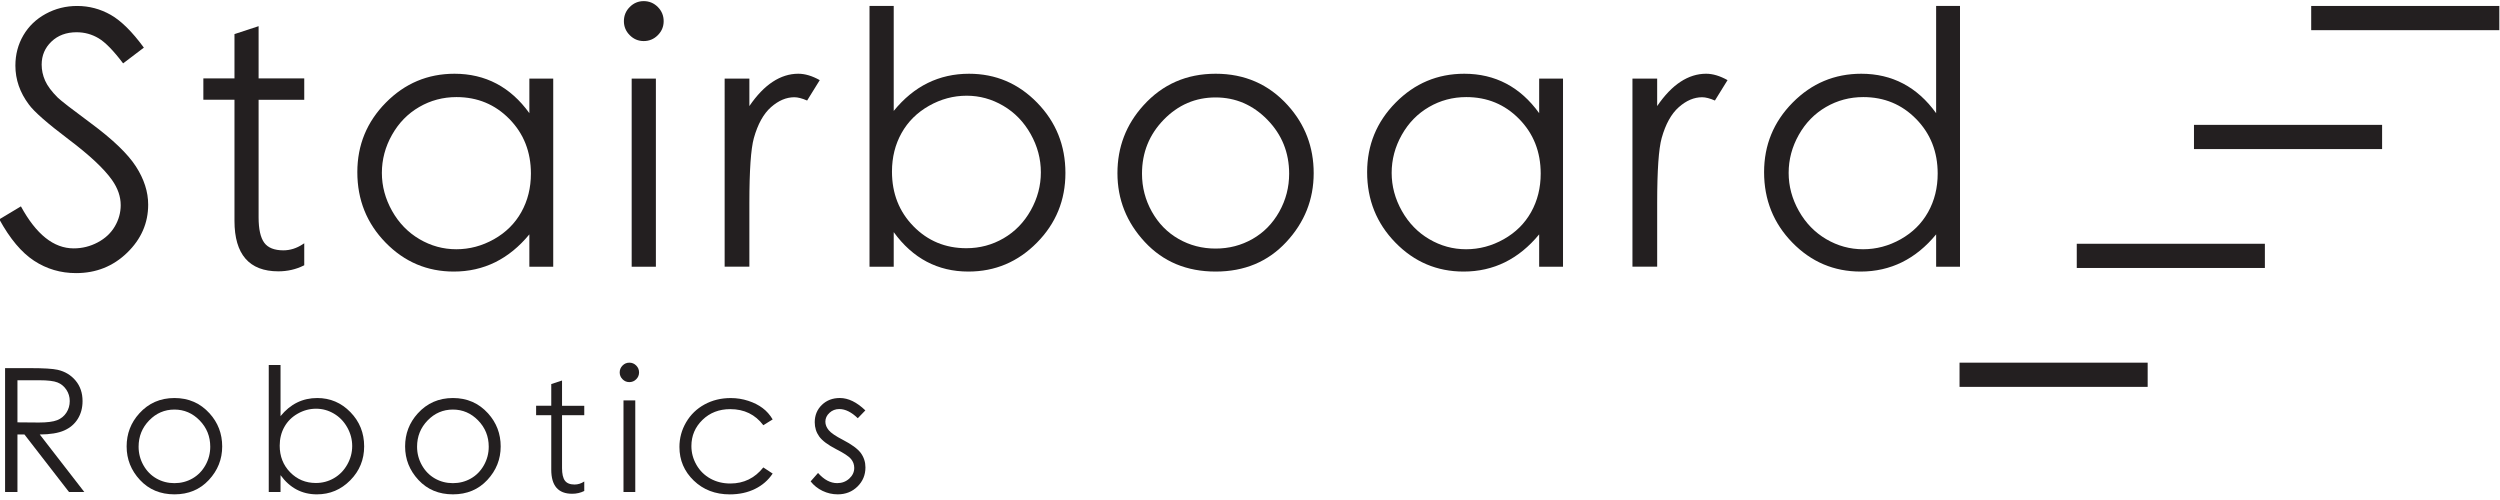<?xml version="1.0" encoding="utf-8"?>
<!-- Generator: Adobe Illustrator 14.0.0, SVG Export Plug-In . SVG Version: 6.00 Build 43363)  -->
<!DOCTYPE svg PUBLIC "-//W3C//DTD SVG 1.1//EN" "http://www.w3.org/Graphics/SVG/1.1/DTD/svg11.dtd">
<svg version="1.1" id="Layer_1" xmlns="http://www.w3.org/2000/svg" xmlns:xlink="http://www.w3.org/1999/xlink" x="0px" y="0px"
	 width="200px" height="40px" viewBox="0 0 200 40" enable-background="new 0 0 200 40" xml:space="preserve">
<g>
	<path fill="#231F20" d="M-0.055,17.546l1.729-1.037c1.218,2.241,2.625,3.361,4.22,3.361c0.682,0,1.323-0.159,1.923-0.478
		c0.599-0.318,1.056-0.745,1.369-1.279s0.47-1.102,0.47-1.701c0-0.683-0.23-1.351-0.691-2.006c-0.636-0.904-1.798-1.992-3.486-3.264
		C3.781,9.86,2.726,8.934,2.311,8.362c-0.72-0.959-1.08-1.997-1.08-3.112c0-0.885,0.212-1.692,0.636-2.421
		c0.425-0.728,1.022-1.302,1.792-1.722c0.77-0.419,1.606-0.63,2.511-0.63c0.959,0,1.855,0.238,2.69,0.712
		c0.834,0.475,1.717,1.349,2.649,2.622L9.849,5.07C9.083,4.056,8.432,3.387,7.892,3.064S6.765,2.58,6.128,2.58
		c-0.821,0-1.492,0.249-2.013,0.747s-0.782,1.112-0.782,1.84c0,0.442,0.092,0.872,0.277,1.287c0.184,0.415,0.521,0.867,1.01,1.355
		c0.267,0.258,1.143,0.936,2.628,2.033c1.761,1.301,2.969,2.458,3.624,3.472s0.982,2.033,0.982,3.057
		c0,1.476-0.56,2.758-1.681,3.846c-1.121,1.088-2.483,1.632-4.087,1.632c-1.236,0-2.356-0.33-3.361-0.989
		C1.72,20.2,0.793,19.096-0.055,17.546z"/>
	<path fill="#231F20" d="M22.268,21.707c-2.329,0-3.51-1.357-3.51-4.036v-9.69h-2.49V6.273h2.49V2.727l1.93-0.633v4.18h3.652v1.708
		h-3.652v9.413c0,0.938,0.153,1.62,0.455,2.028c0.296,0.401,0.81,0.604,1.527,0.604c0.535,0,1.056-0.163,1.547-0.485l0.123-0.081
		v1.759l-0.044,0.022C23.678,21.551,22.996,21.707,22.268,21.707L22.268,21.707z"/>
	<path fill="#231F20" d="M44.258,6.287v15.05h-1.91V18.75c-0.812,0.987-1.722,1.729-2.731,2.228
		c-1.01,0.497-2.114,0.747-3.313,0.747c-2.13,0-3.949-0.772-5.457-2.317c-1.508-1.544-2.261-3.424-2.261-5.637
		c0-2.167,0.761-4.021,2.282-5.561s3.352-2.311,5.492-2.311c1.235,0,2.354,0.263,3.354,0.789c1,0.526,1.879,1.314,2.635,2.365V6.287
		H44.258z M36.518,7.767c-1.078,0-2.072,0.265-2.984,0.794c-0.912,0.53-1.637,1.273-2.176,2.231
		c-0.539,0.958-0.808,1.972-0.808,3.04c0,1.06,0.272,2.073,0.815,3.04c0.543,0.967,1.274,1.72,2.19,2.259
		c0.917,0.539,1.9,0.809,2.95,0.809c1.059,0,2.063-0.268,3.012-0.802c0.948-0.534,1.678-1.257,2.189-2.169
		c0.511-0.912,0.767-1.939,0.767-3.082c0-1.74-0.574-3.196-1.721-4.366C39.606,8.352,38.194,7.767,36.518,7.767z"/>
	<path fill="#231F20" d="M51.496,0.09c0.44,0,0.817,0.157,1.129,0.47c0.312,0.314,0.468,0.692,0.468,1.135
		c0,0.433-0.156,0.807-0.468,1.12s-0.688,0.47-1.129,0.47c-0.432,0-0.804-0.157-1.116-0.47c-0.313-0.313-0.468-0.687-0.468-1.12
		c0-0.443,0.156-0.821,0.468-1.135C50.692,0.247,51.063,0.09,51.496,0.09z M50.534,6.287h1.937v15.05h-1.937V6.287z"/>
	<path fill="#231F20" d="M57.972,6.287h1.978v2.199c0.59-0.867,1.213-1.515,1.868-1.943c0.655-0.429,1.337-0.644,2.047-0.644
		c0.535,0,1.107,0.171,1.715,0.512l-1.01,1.632c-0.406-0.175-0.747-0.263-1.023-0.263c-0.646,0-1.268,0.265-1.868,0.795
		c-0.599,0.53-1.056,1.354-1.369,2.469c-0.24,0.857-0.36,2.591-0.36,5.201v5.09h-1.978V6.287z"/>
	<path fill="#231F20" d="M69.561,21.337V0.477h1.937v8.397c0.811-0.997,1.718-1.741,2.722-2.234c1.004-0.493,2.105-0.74,3.303-0.74
		c2.128,0,3.945,0.772,5.451,2.317c1.506,1.544,2.26,3.419,2.26,5.623c0,2.176-0.76,4.034-2.28,5.574
		c-1.52,1.541-3.349,2.311-5.486,2.311c-1.226,0-2.335-0.264-3.331-0.789c-0.995-0.525-1.875-1.314-2.639-2.366v2.767H69.561z
		 M77.307,19.857c1.076,0,2.07-0.265,2.981-0.795s1.635-1.275,2.173-2.234c0.538-0.959,0.808-1.973,0.808-3.043
		s-0.271-2.089-0.814-3.057c-0.543-0.968-1.272-1.722-2.188-2.262c-0.916-0.539-1.893-0.809-2.933-0.809
		c-1.058,0-2.063,0.27-3.016,0.809c-0.952,0.54-1.684,1.266-2.194,2.179c-0.511,0.913-0.766,1.941-0.766,3.085
		c0,1.743,0.572,3.2,1.718,4.371C74.222,19.271,75.632,19.857,77.307,19.857z"/>
	<path fill="#231F20" d="M97.252,5.899c2.319,0,4.241,0.839,5.764,2.518c1.387,1.531,2.079,3.343,2.079,5.437
		c0,2.103-0.732,3.94-2.196,5.512c-1.465,1.573-3.347,2.359-5.647,2.359c-2.31,0-4.196-0.786-5.661-2.359
		c-1.464-1.572-2.196-3.41-2.196-5.512c0-2.084,0.693-3.892,2.079-5.422C92.999,6.744,94.924,5.899,97.252,5.899z M97.246,7.795
		c-1.61,0-2.994,0.595-4.151,1.784c-1.157,1.19-1.735,2.628-1.735,4.316c0,1.088,0.264,2.103,0.791,3.043
		c0.527,0.941,1.24,1.667,2.138,2.179c0.897,0.512,1.883,0.768,2.957,0.768c1.073,0,2.059-0.256,2.957-0.768
		c0.897-0.512,1.61-1.238,2.138-2.179c0.527-0.94,0.791-1.955,0.791-3.043c0-1.688-0.58-3.126-1.741-4.316
		C100.228,8.39,98.847,7.795,97.246,7.795z"/>
	<path fill="#231F20" d="M125.041,6.287v15.05h-1.908V18.75c-0.813,0.987-1.723,1.729-2.732,2.228
		c-1.01,0.497-2.114,0.747-3.313,0.747c-2.13,0-3.949-0.772-5.456-2.317c-1.508-1.544-2.262-3.424-2.262-5.637
		c0-2.167,0.761-4.021,2.282-5.561s3.352-2.311,5.491-2.311c1.235,0,2.354,0.263,3.354,0.789c1.001,0.526,1.879,1.314,2.636,2.365
		V6.287H125.041z M117.302,7.767c-1.078,0-2.073,0.265-2.984,0.794c-0.912,0.53-1.638,1.273-2.177,2.231s-0.808,1.972-0.808,3.04
		c0,1.06,0.271,2.073,0.815,3.04c0.543,0.967,1.272,1.72,2.189,2.259c0.916,0.539,1.899,0.809,2.95,0.809
		c1.059,0,2.063-0.268,3.012-0.802c0.948-0.534,1.679-1.257,2.19-2.169c0.511-0.912,0.767-1.939,0.767-3.082
		c0-1.74-0.573-3.196-1.721-4.366C120.39,8.352,118.979,7.767,117.302,7.767z"/>
	<path fill="#231F20" d="M130.595,6.287h1.978v2.199c0.591-0.867,1.213-1.515,1.867-1.943c0.655-0.429,1.338-0.644,2.048-0.644
		c0.534,0,1.106,0.171,1.715,0.512l-1.01,1.632c-0.405-0.175-0.747-0.263-1.023-0.263c-0.646,0-1.268,0.265-1.867,0.795
		s-1.057,1.354-1.369,2.469c-0.24,0.857-0.36,2.591-0.36,5.201v5.09h-1.978V6.287z"/>
	<path fill="#231F20" d="M156.8,0.477v20.86h-1.909V18.75c-0.812,0.987-1.722,1.729-2.731,2.228
		c-1.01,0.497-2.114,0.747-3.313,0.747c-2.131,0-3.949-0.772-5.458-2.317c-1.507-1.544-2.262-3.424-2.262-5.637
		c0-2.167,0.762-4.021,2.283-5.561s3.352-2.311,5.491-2.311c1.235,0,2.354,0.263,3.354,0.789c1,0.526,1.879,1.314,2.635,2.365V0.477
		H156.8z M149.061,7.767c-1.077,0-2.072,0.265-2.984,0.794c-0.912,0.53-1.637,1.273-2.176,2.231s-0.809,1.972-0.809,3.04
		c0,1.06,0.271,2.073,0.815,3.04c0.543,0.967,1.273,1.72,2.189,2.259c0.917,0.539,1.9,0.809,2.95,0.809
		c1.06,0,2.063-0.268,3.012-0.802c0.949-0.534,1.679-1.257,2.19-2.169c0.511-0.912,0.767-1.939,0.767-3.082
		c0-1.74-0.573-3.196-1.721-4.366C152.148,8.352,150.737,7.767,149.061,7.767z"/>
	<rect x="156.763" y="29.013" fill="#231F20" width="15.05" height="1.937"/>
	<rect x="184.896" y="0.477" fill="#231F20" width="15.05" height="1.937"/>
	<rect x="175.518" y="9.989" fill="#231F20" width="15.05" height="1.937"/>
	<rect x="166.141" y="19.501" fill="#231F20" width="15.049" height="1.937"/>
	<g>
		<path fill="#231F20" d="M0.406,29.45H2.38c1.1,0,1.846,0.045,2.236,0.135c0.588,0.135,1.066,0.424,1.435,0.867
			c0.368,0.442,0.553,0.988,0.553,1.635c0,0.54-0.127,1.015-0.381,1.424s-0.616,0.719-1.088,0.927
			c-0.472,0.21-1.123,0.316-1.954,0.321l3.563,4.601H5.52l-3.564-4.601h-0.56v4.601h-0.99V29.45z M1.396,30.42v3.368l1.707,0.014
			c0.662,0,1.15-0.063,1.468-0.188c0.317-0.126,0.564-0.326,0.742-0.603s0.267-0.585,0.267-0.927c0-0.332-0.09-0.634-0.27-0.906
			c-0.18-0.271-0.416-0.466-0.708-0.582c-0.292-0.117-0.778-0.176-1.458-0.176H1.396z"/>
		<path fill="#231F20" d="M13.957,31.842c1.129,0,2.065,0.408,2.807,1.226c0.675,0.746,1.012,1.628,1.012,2.647
			c0,1.024-0.356,1.919-1.069,2.685c-0.713,0.766-1.63,1.148-2.75,1.148c-1.125,0-2.043-0.383-2.757-1.148
			c-0.713-0.766-1.069-1.66-1.069-2.685c0-1.015,0.337-1.896,1.012-2.641C11.885,32.252,12.823,31.842,13.957,31.842z
			 M13.954,32.765c-0.784,0-1.458,0.289-2.021,0.868c-0.563,0.58-0.845,1.28-0.845,2.103c0,0.529,0.128,1.023,0.385,1.481
			s0.604,0.812,1.041,1.062c0.438,0.249,0.917,0.373,1.44,0.373s1.003-0.124,1.44-0.373c0.437-0.25,0.784-0.604,1.041-1.062
			s0.385-0.952,0.385-1.481c0-0.822-0.283-1.522-0.848-2.103C15.406,33.054,14.733,32.765,13.954,32.765z"/>
		<path fill="#231F20" d="M21.5,39.359V29.201h0.943v4.089c0.395-0.485,0.837-0.848,1.326-1.088c0.489-0.24,1.025-0.36,1.608-0.36
			c1.037,0,1.921,0.376,2.655,1.128s1.1,1.665,1.1,2.738c0,1.06-0.37,1.965-1.11,2.715c-0.741,0.75-1.631,1.125-2.672,1.125
			c-0.597,0-1.137-0.128-1.622-0.384c-0.485-0.257-0.913-0.641-1.286-1.152v1.348H21.5z M25.271,38.639
			c0.524,0,1.008-0.129,1.452-0.388c0.444-0.258,0.796-0.621,1.059-1.088s0.394-0.961,0.394-1.482c0-0.521-0.132-1.017-0.396-1.488
			c-0.265-0.472-0.62-0.839-1.065-1.102s-0.922-0.394-1.428-0.394c-0.515,0-1.005,0.131-1.468,0.394
			c-0.464,0.263-0.82,0.616-1.069,1.062c-0.249,0.444-0.373,0.945-0.373,1.502c0,0.849,0.279,1.559,0.837,2.129
			S24.456,38.639,25.271,38.639z"/>
		<path fill="#231F20" d="M36.236,31.842c1.129,0,2.064,0.408,2.807,1.226c0.674,0.746,1.012,1.628,1.012,2.647
			c0,1.024-0.357,1.919-1.07,2.685c-0.713,0.766-1.629,1.148-2.75,1.148c-1.125,0-2.044-0.383-2.757-1.148
			c-0.713-0.766-1.069-1.66-1.069-2.685c0-1.015,0.337-1.896,1.012-2.641C34.165,32.252,35.103,31.842,36.236,31.842z
			 M36.232,32.765c-0.784,0-1.458,0.289-2.021,0.868c-0.563,0.58-0.845,1.28-0.845,2.103c0,0.529,0.128,1.023,0.386,1.481
			c0.257,0.458,0.604,0.812,1.041,1.062c0.437,0.249,0.917,0.373,1.439,0.373c0.523,0,1.003-0.124,1.44-0.373
			c0.438-0.25,0.784-0.604,1.041-1.062s0.386-0.952,0.386-1.481c0-0.822-0.283-1.522-0.849-2.103
			C37.685,33.054,37.012,32.765,36.232,32.765z"/>
		<path fill="#231F20" d="M46.742,39.278c-0.296,0.148-0.62,0.223-0.97,0.223c-1.114,0-1.671-0.643-1.671-1.927v-4.358h-1.212
			v-0.755h1.212v-1.737l0.862-0.283v2.021h1.778v0.755h-1.778v4.224c0,0.467,0.077,0.804,0.229,1.01
			c0.153,0.207,0.411,0.311,0.775,0.311c0.269,0,0.527-0.081,0.774-0.243V39.278z"/>
		<path fill="#231F20" d="M50.347,29.013c0.215,0,0.398,0.076,0.55,0.229c0.152,0.152,0.228,0.337,0.228,0.553
			c0,0.211-0.076,0.393-0.228,0.545c-0.152,0.153-0.335,0.229-0.55,0.229c-0.21,0-0.391-0.076-0.543-0.229
			c-0.152-0.152-0.228-0.334-0.228-0.545c0-0.216,0.076-0.4,0.228-0.553C49.956,29.089,50.137,29.013,50.347,29.013z M49.879,32.03
			h0.943v7.329h-0.943V32.03z"/>
		<path fill="#231F20" d="M61.813,33.553l-0.748,0.465c-0.646-0.858-1.527-1.287-2.644-1.287c-0.893,0-1.634,0.287-2.224,0.861
			c-0.59,0.574-0.885,1.271-0.885,2.093c0,0.534,0.136,1.036,0.407,1.507c0.271,0.472,0.644,0.837,1.117,1.098
			c0.473,0.26,1.004,0.39,1.591,0.39c1.077,0,1.956-0.429,2.638-1.286l0.748,0.491c-0.35,0.527-0.821,0.938-1.411,1.228
			c-0.59,0.291-1.263,0.437-2.018,0.437c-1.159,0-2.12-0.368-2.883-1.104c-0.764-0.737-1.146-1.633-1.146-2.688
			c0-0.709,0.179-1.368,0.536-1.977s0.848-1.083,1.472-1.425c0.625-0.341,1.323-0.512,2.095-0.512c0.485,0,0.953,0.074,1.404,0.222
			c0.452,0.148,0.834,0.342,1.148,0.58C61.326,32.881,61.594,33.185,61.813,33.553z"/>
		<path fill="#231F20" d="M69.228,32.832l-0.606,0.626c-0.504-0.489-0.997-0.734-1.479-0.734c-0.306,0-0.569,0.102-0.787,0.304
			s-0.327,0.438-0.327,0.707c0,0.238,0.09,0.465,0.27,0.681c0.18,0.22,0.558,0.478,1.134,0.774c0.702,0.363,1.179,0.714,1.431,1.051
			c0.248,0.342,0.371,0.726,0.371,1.152c0,0.602-0.211,1.111-0.634,1.528c-0.423,0.418-0.952,0.627-1.585,0.627
			c-0.423,0-0.827-0.092-1.211-0.276c-0.385-0.185-0.703-0.438-0.955-0.761l0.593-0.674c0.481,0.543,0.992,0.814,1.532,0.814
			c0.378,0,0.7-0.121,0.966-0.363c0.265-0.242,0.398-0.527,0.398-0.855c0-0.27-0.088-0.51-0.264-0.721
			c-0.175-0.207-0.571-0.467-1.188-0.781c-0.662-0.342-1.111-0.679-1.35-1.011c-0.238-0.332-0.358-0.712-0.358-1.139
			c0-0.557,0.19-1.019,0.57-1.388c0.38-0.368,0.86-0.552,1.441-0.552C67.865,31.842,68.544,32.172,69.228,32.832z"/>
	</g>
</g>
</svg>
